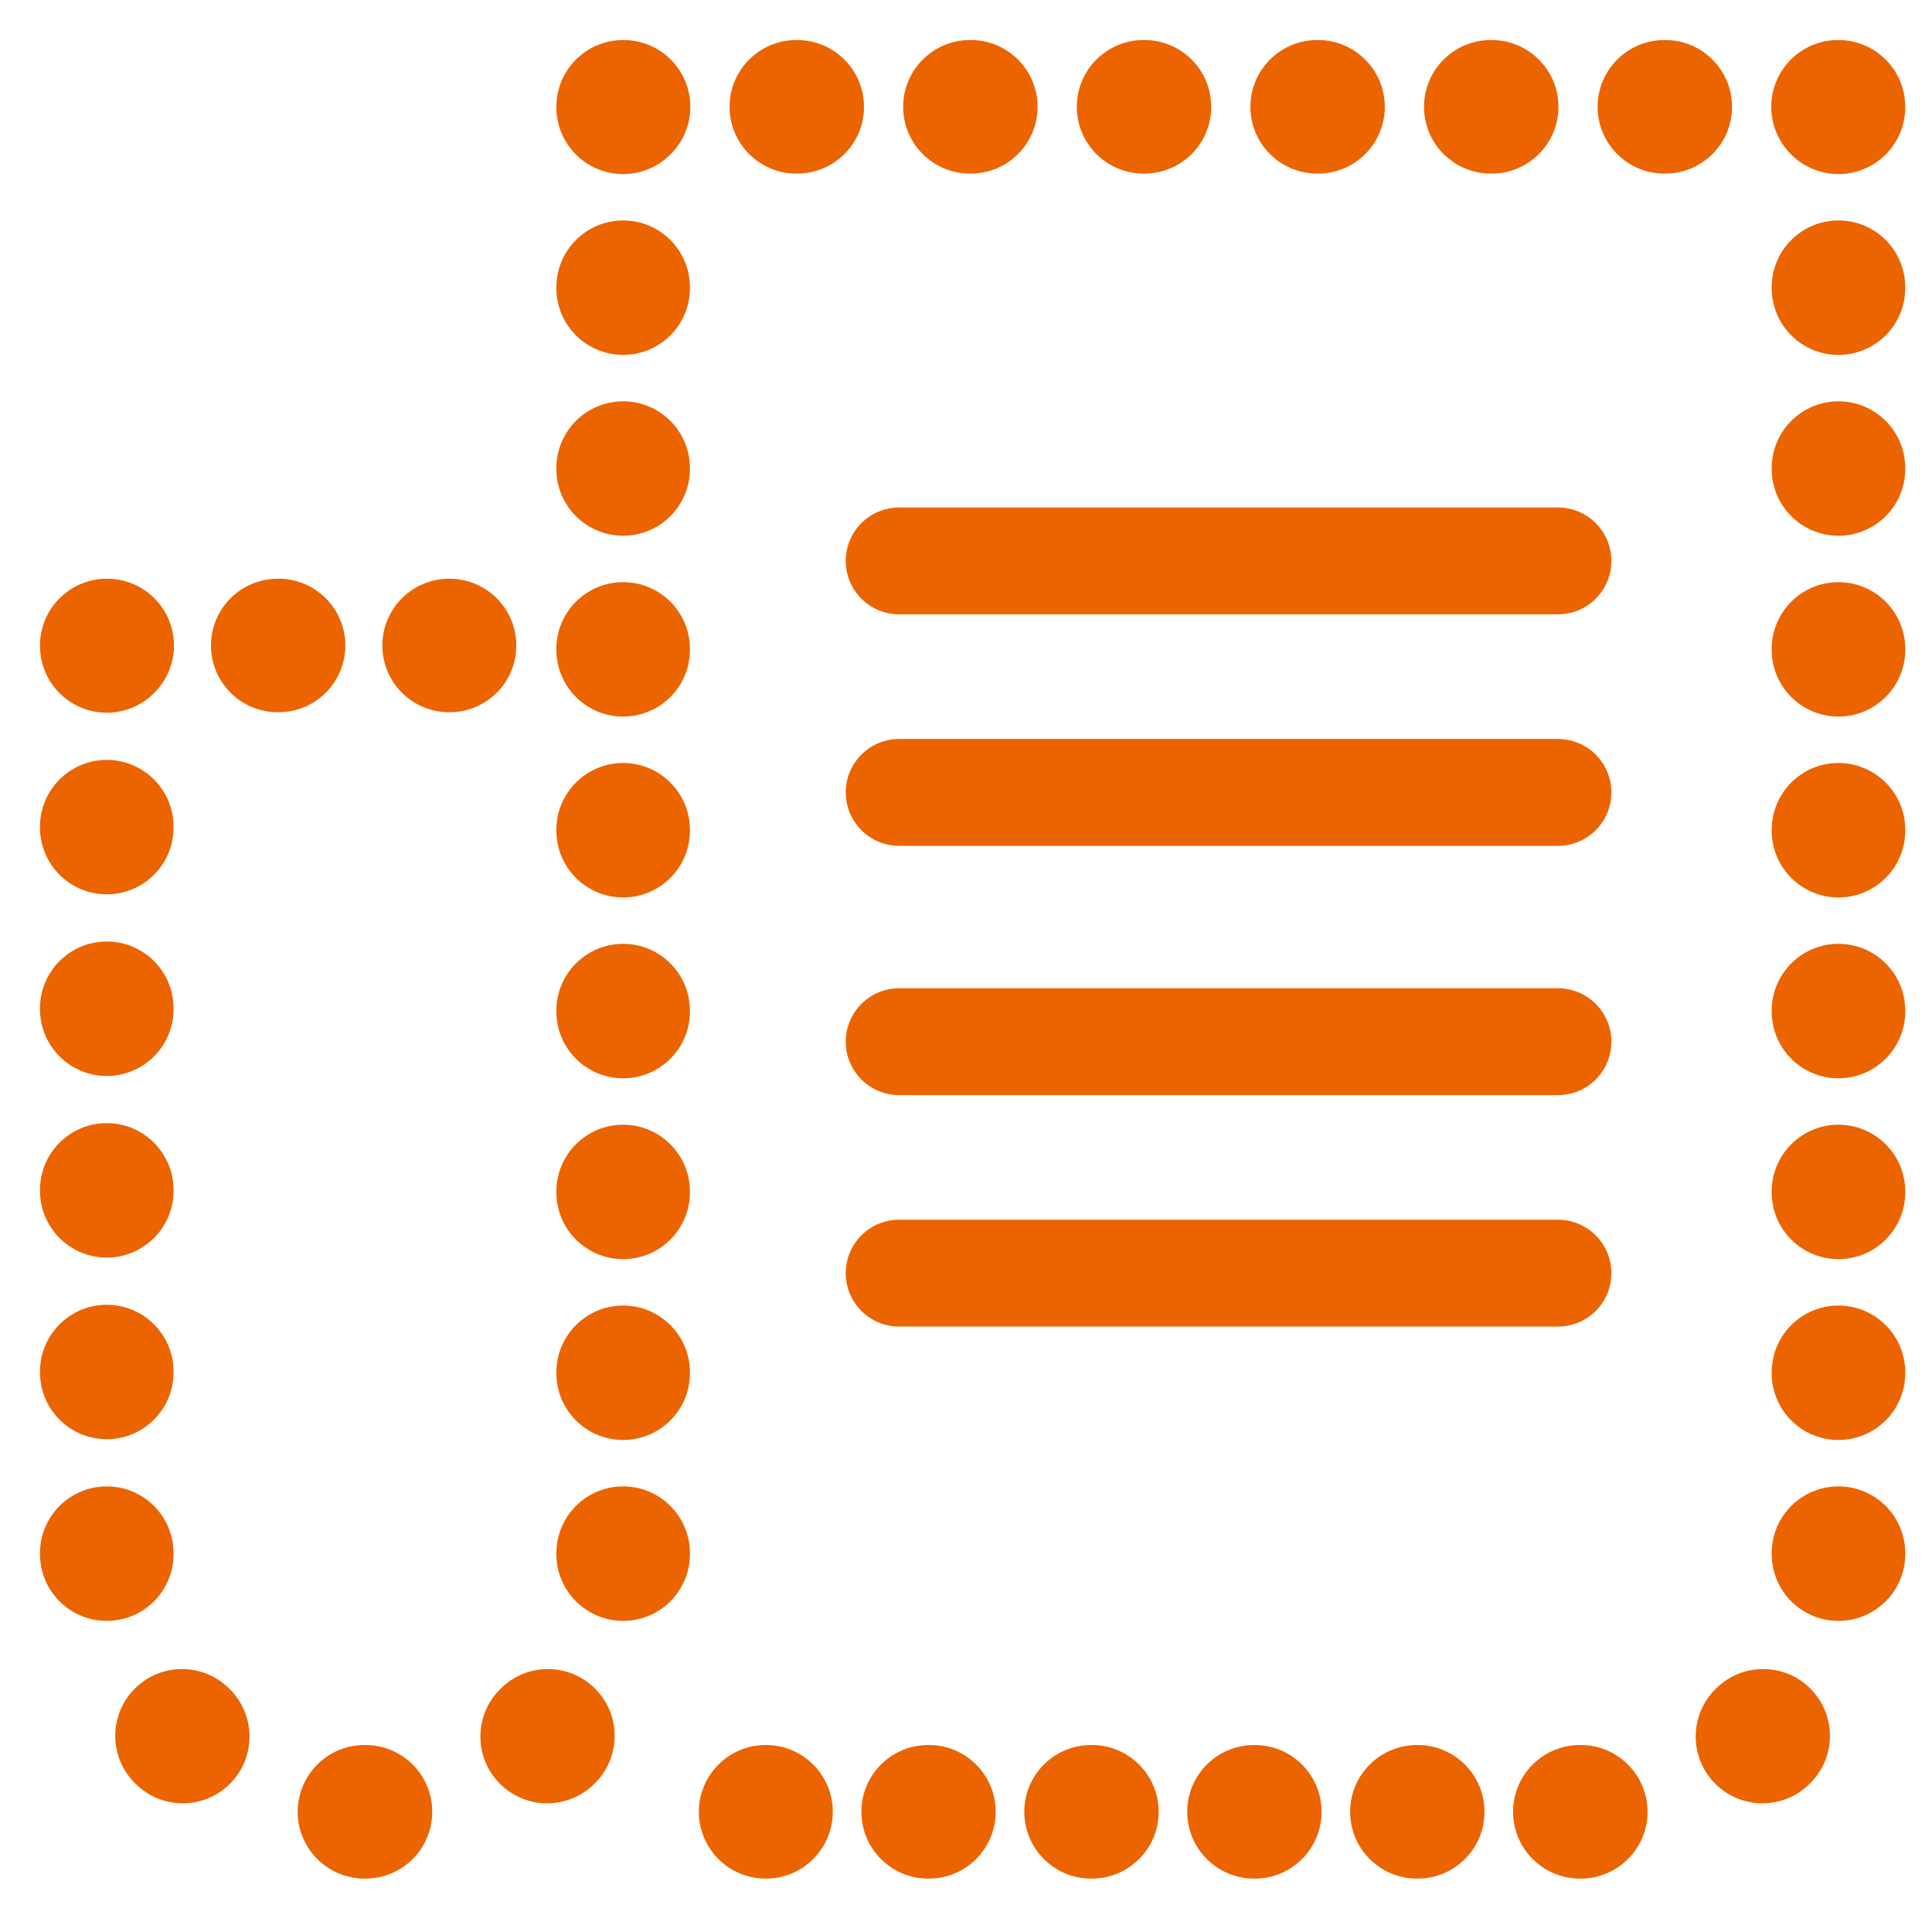 <?xml version="1.0" encoding="UTF-8"?> <svg xmlns="http://www.w3.org/2000/svg" width="40" height="40" viewBox="0 0 40 40" fill="none"><path fill-rule="evenodd" clip-rule="evenodd" d="M11.519 2.212C11.519 1.448 12.138 0.829 12.902 0.829H12.911C13.674 0.829 14.293 1.448 14.293 2.212C14.293 2.586 14.145 2.925 13.904 3.174C13.652 3.439 13.296 3.604 12.902 3.604C12.138 3.604 11.519 2.985 11.519 2.221V2.212ZM15.105 2.212C15.105 1.448 15.724 0.829 16.487 0.829H16.505C17.269 0.829 17.888 1.448 17.888 2.212C17.888 2.975 17.269 3.594 16.505 3.594H16.487C15.724 3.594 15.105 2.975 15.105 2.212ZM18.699 2.212C18.699 1.448 19.318 0.829 20.082 0.829H20.1C20.863 0.829 21.482 1.448 21.482 2.212C21.482 2.975 20.863 3.594 20.1 3.594H20.082C19.318 3.594 18.699 2.975 18.699 2.212ZM22.294 2.212C22.294 1.448 22.913 0.829 23.676 0.829H23.694C24.458 0.829 25.077 1.448 25.077 2.212C25.077 2.975 24.458 3.594 23.694 3.594H23.676C22.913 3.594 22.294 2.975 22.294 2.212ZM25.888 2.212C25.888 1.448 26.507 0.829 27.271 0.829H27.289C28.052 0.829 28.671 1.448 28.671 2.212C28.671 2.975 28.052 3.594 27.289 3.594H27.271C26.507 3.594 25.888 2.975 25.888 2.212ZM29.483 2.212C29.483 1.448 30.102 0.829 30.865 0.829H30.883C31.647 0.829 32.266 1.448 32.266 2.212C32.266 2.975 31.647 3.594 30.883 3.594H30.865C30.102 3.594 29.483 2.975 29.483 2.212ZM33.077 2.212C33.077 1.448 33.696 0.829 34.46 0.829H34.478C35.241 0.829 35.86 1.448 35.86 2.212C35.86 2.975 35.241 3.594 34.478 3.594H34.46C33.696 3.594 33.077 2.975 33.077 2.212ZM36.672 2.212C36.672 1.448 37.291 0.829 38.054 0.829H38.063C38.827 0.829 39.446 1.448 39.446 2.212V2.221C39.446 2.985 38.827 3.604 38.063 3.604C37.669 3.604 37.313 3.439 37.061 3.174C36.82 2.925 36.672 2.586 36.672 2.212ZM12.902 4.564C13.665 4.564 14.284 5.183 14.284 5.947V5.966C14.284 6.729 13.665 7.348 12.902 7.348C12.138 7.348 11.519 6.729 11.519 5.966V5.947C11.519 5.183 12.138 4.564 12.902 4.564ZM38.063 4.564C38.827 4.564 39.446 5.183 39.446 5.947V5.966C39.446 6.729 38.827 7.348 38.063 7.348C37.3 7.348 36.681 6.729 36.681 5.966V5.947C36.681 5.183 37.3 4.564 38.063 4.564ZM12.902 8.309C13.665 8.309 14.284 8.928 14.284 9.691V9.71C14.284 10.473 13.665 11.092 12.902 11.092C12.138 11.092 11.519 10.473 11.519 9.71V9.691C11.519 8.928 12.138 8.309 12.902 8.309ZM38.063 8.309C38.827 8.309 39.446 8.928 39.446 9.691V9.71C39.446 10.473 38.827 11.092 38.063 11.092C37.3 11.092 36.681 10.473 36.681 9.71V9.691C36.681 8.928 37.3 8.309 38.063 8.309ZM0.828 13.364C0.828 12.601 1.447 11.982 2.211 11.982H2.219C2.983 11.982 3.602 12.601 3.602 13.364C3.602 13.734 3.457 14.069 3.221 14.317C2.968 14.587 2.609 14.756 2.211 14.756C1.447 14.756 0.828 14.137 0.828 13.373V13.364ZM4.368 13.364C4.368 12.601 4.987 11.982 5.75 11.982H5.768C6.531 11.982 7.15 12.601 7.15 13.364C7.15 14.128 6.531 14.746 5.768 14.746H5.75C4.987 14.746 4.368 14.128 4.368 13.364ZM7.916 13.364C7.916 12.601 8.535 11.982 9.299 11.982H9.307C10.071 11.982 10.69 12.601 10.69 13.364C10.69 14.128 10.071 14.746 9.307 14.746H9.299C8.535 14.746 7.916 14.128 7.916 13.364ZM12.902 12.053C13.665 12.053 14.284 12.672 14.284 13.435V13.454C14.284 14.217 13.665 14.836 12.902 14.836C12.138 14.836 11.519 14.217 11.519 13.454V13.435C11.519 12.672 12.138 12.053 12.902 12.053ZM38.063 12.053C38.827 12.053 39.446 12.672 39.446 13.435V13.454C39.446 14.217 38.827 14.836 38.063 14.836C37.3 14.836 36.681 14.217 36.681 13.454V13.435C36.681 12.672 37.3 12.053 38.063 12.053ZM2.211 15.733C2.974 15.733 3.593 16.352 3.593 17.115V17.134C3.593 17.897 2.974 18.516 2.211 18.516C1.447 18.516 0.828 17.897 0.828 17.134V17.115C0.828 16.352 1.447 15.733 2.211 15.733ZM12.902 15.797C13.665 15.797 14.284 16.416 14.284 17.18V17.198C14.284 17.962 13.665 18.581 12.902 18.581C12.138 18.581 11.519 17.962 11.519 17.198V17.18C11.519 16.416 12.138 15.797 12.902 15.797ZM38.063 15.797C38.827 15.797 39.446 16.416 39.446 17.18V17.198C39.446 17.962 38.827 18.581 38.063 18.581C37.3 18.581 36.681 17.962 36.681 17.198V17.18C36.681 16.416 37.3 15.797 38.063 15.797ZM2.211 19.493C2.974 19.493 3.593 20.112 3.593 20.875V20.894C3.593 21.658 2.974 22.277 2.211 22.277C1.447 22.277 0.828 21.658 0.828 20.894V20.875C0.828 20.112 1.447 19.493 2.211 19.493ZM12.902 19.541C13.665 19.541 14.284 20.16 14.284 20.924V20.942C14.284 21.706 13.665 22.325 12.902 22.325C12.138 22.325 11.519 21.706 11.519 20.942V20.924C11.519 20.16 12.138 19.541 12.902 19.541ZM38.063 19.541C38.827 19.541 39.446 20.16 39.446 20.924V20.942C39.446 21.706 38.827 22.325 38.063 22.325C37.3 22.325 36.681 21.706 36.681 20.942V20.924C36.681 20.16 37.3 19.541 38.063 19.541ZM2.211 23.253C2.974 23.253 3.593 23.872 3.593 24.636V24.654C3.593 25.418 2.974 26.037 2.211 26.037C1.447 26.037 0.828 25.418 0.828 24.654V24.636C0.828 23.872 1.447 23.253 2.211 23.253ZM12.902 23.286C13.665 23.286 14.284 23.905 14.284 24.668V24.687C14.284 25.45 13.665 26.069 12.902 26.069C12.138 26.069 11.519 25.45 11.519 24.687V24.668C11.519 23.905 12.138 23.286 12.902 23.286ZM38.063 23.286C38.827 23.286 39.446 23.905 39.446 24.668V24.687C39.446 25.45 38.827 26.069 38.063 26.069C37.3 26.069 36.681 25.45 36.681 24.687V24.668C36.681 23.905 37.3 23.286 38.063 23.286ZM2.211 27.014C2.974 27.014 3.593 27.633 3.593 28.396V28.415C3.593 29.178 2.974 29.797 2.211 29.797C1.447 29.797 0.828 29.178 0.828 28.415V28.396C0.828 27.633 1.447 27.014 2.211 27.014ZM12.902 27.03C13.665 27.03 14.284 27.649 14.284 28.412V28.431C14.284 29.195 13.665 29.813 12.902 29.813C12.138 29.813 11.519 29.195 11.519 28.431V28.412C11.519 27.649 12.138 27.03 12.902 27.03ZM38.063 27.03C38.827 27.03 39.446 27.649 39.446 28.412V28.431C39.446 29.195 38.827 29.813 38.063 29.813C37.3 29.813 36.681 29.195 36.681 28.431V28.412C36.681 27.649 37.3 27.03 38.063 27.03ZM2.211 30.774C2.974 30.774 3.593 31.393 3.593 32.157L3.593 32.174C3.595 32.937 2.977 33.557 2.213 33.559C1.45 33.56 0.83 32.943 0.828 32.179L0.828 32.157C0.828 31.393 1.447 30.774 2.211 30.774ZM12.902 30.774C13.665 30.774 14.284 31.393 14.284 32.157L14.284 32.179C14.283 32.943 13.663 33.56 12.899 33.559C12.136 33.557 11.518 32.937 11.519 32.174L11.519 32.157C11.519 31.393 12.138 30.774 12.902 30.774ZM38.063 30.774C38.827 30.774 39.446 31.393 39.446 32.157L39.446 32.179C39.444 32.943 38.824 33.56 38.06 33.559C37.297 33.557 36.679 32.937 36.681 32.174L36.681 32.166V32.157C36.681 31.393 37.3 30.774 38.063 30.774ZM2.793 34.959C3.334 34.42 4.21 34.422 4.748 34.963L4.759 34.974C5.3 35.513 5.302 36.388 4.763 36.929C4.224 37.47 3.349 37.471 2.808 36.933L2.789 36.914C2.251 36.373 2.252 35.498 2.793 34.959ZM12.319 34.959C12.86 35.498 12.862 36.373 12.323 36.914L12.304 36.933C11.764 37.471 10.888 37.47 10.349 36.929C9.81 36.388 9.812 35.513 10.353 34.974L10.364 34.963C10.903 34.422 11.778 34.42 12.319 34.959ZM37.48 34.959C38.021 35.498 38.023 36.373 37.484 36.914L37.466 36.933C36.925 37.471 36.049 37.47 35.511 36.929C34.972 36.388 34.973 35.513 35.514 34.974L35.525 34.963C36.064 34.422 36.94 34.42 37.48 34.959ZM6.163 37.509C6.165 36.745 6.785 36.127 7.548 36.129L7.556 36.129L7.564 36.129C8.328 36.127 8.948 36.745 8.949 37.509C8.951 38.272 8.333 38.892 7.569 38.894L7.559 38.894C7.558 38.894 7.557 38.894 7.556 38.894C7.555 38.894 7.555 38.894 7.554 38.894L7.543 38.894C6.78 38.892 6.162 38.272 6.163 37.509ZM34.111 37.509C34.112 38.272 33.494 38.892 32.731 38.894L32.709 38.894C31.946 38.894 31.327 38.275 31.327 37.511C31.327 36.748 31.946 36.129 32.709 36.129H32.718L32.725 36.129C33.489 36.127 34.109 36.745 34.111 37.509ZM14.469 37.511C14.469 36.748 15.088 36.129 15.851 36.129H15.86C16.623 36.129 17.242 36.748 17.242 37.511C17.242 38.275 16.623 38.894 15.86 38.894H15.851C15.088 38.894 14.469 38.275 14.469 37.511ZM17.834 37.511C17.834 36.748 18.453 36.129 19.216 36.129H19.233C19.996 36.129 20.615 36.748 20.615 37.511C20.615 38.275 19.996 38.894 19.233 38.894H19.216C18.453 38.894 17.834 38.275 17.834 37.511ZM21.207 37.511C21.207 36.748 21.826 36.129 22.589 36.129H22.606C23.37 36.129 23.989 36.748 23.989 37.511C23.989 38.275 23.37 38.894 22.606 38.894H22.589C21.826 38.894 21.207 38.275 21.207 37.511ZM24.58 37.511C24.58 36.748 25.199 36.129 25.963 36.129H25.979C26.743 36.129 27.362 36.748 27.362 37.511C27.362 38.275 26.743 38.894 25.979 38.894H25.963C25.199 38.894 24.58 38.275 24.58 37.511ZM27.953 37.511C27.953 36.748 28.572 36.129 29.336 36.129H29.353C30.116 36.129 30.735 36.748 30.735 37.511C30.735 38.275 30.116 38.894 29.353 38.894H29.336C28.572 38.894 27.953 38.275 27.953 37.511Z" fill="#EB6400"></path><path fill-rule="evenodd" clip-rule="evenodd" d="M17.51 11.613C17.51 11.002 18.005 10.507 18.616 10.507H32.256C32.867 10.507 33.362 11.002 33.362 11.613C33.362 12.224 32.867 12.719 32.256 12.719H18.616C18.005 12.719 17.51 12.224 17.51 11.613Z" fill="#EB6400"></path><path fill-rule="evenodd" clip-rule="evenodd" d="M17.51 16.406C17.51 15.795 18.005 15.3 18.616 15.3H32.256C32.867 15.3 33.362 15.795 33.362 16.406C33.362 17.016 32.867 17.512 32.256 17.512H18.616C18.005 17.512 17.51 17.016 17.51 16.406Z" fill="#EB6400"></path><path fill-rule="evenodd" clip-rule="evenodd" d="M17.51 21.567C17.51 20.956 18.005 20.461 18.616 20.461H32.256C32.867 20.461 33.362 20.956 33.362 21.567C33.362 22.178 32.867 22.673 32.256 22.673H18.616C18.005 22.673 17.51 22.178 17.51 21.567Z" fill="#EB6400"></path><path fill-rule="evenodd" clip-rule="evenodd" d="M17.51 26.359C17.51 25.749 18.005 25.253 18.616 25.253H32.256C32.867 25.253 33.362 25.749 33.362 26.359C33.362 26.97 32.867 27.465 32.256 27.465H18.616C18.005 27.465 17.51 26.97 17.51 26.359Z" fill="#EB6400"></path></svg> 